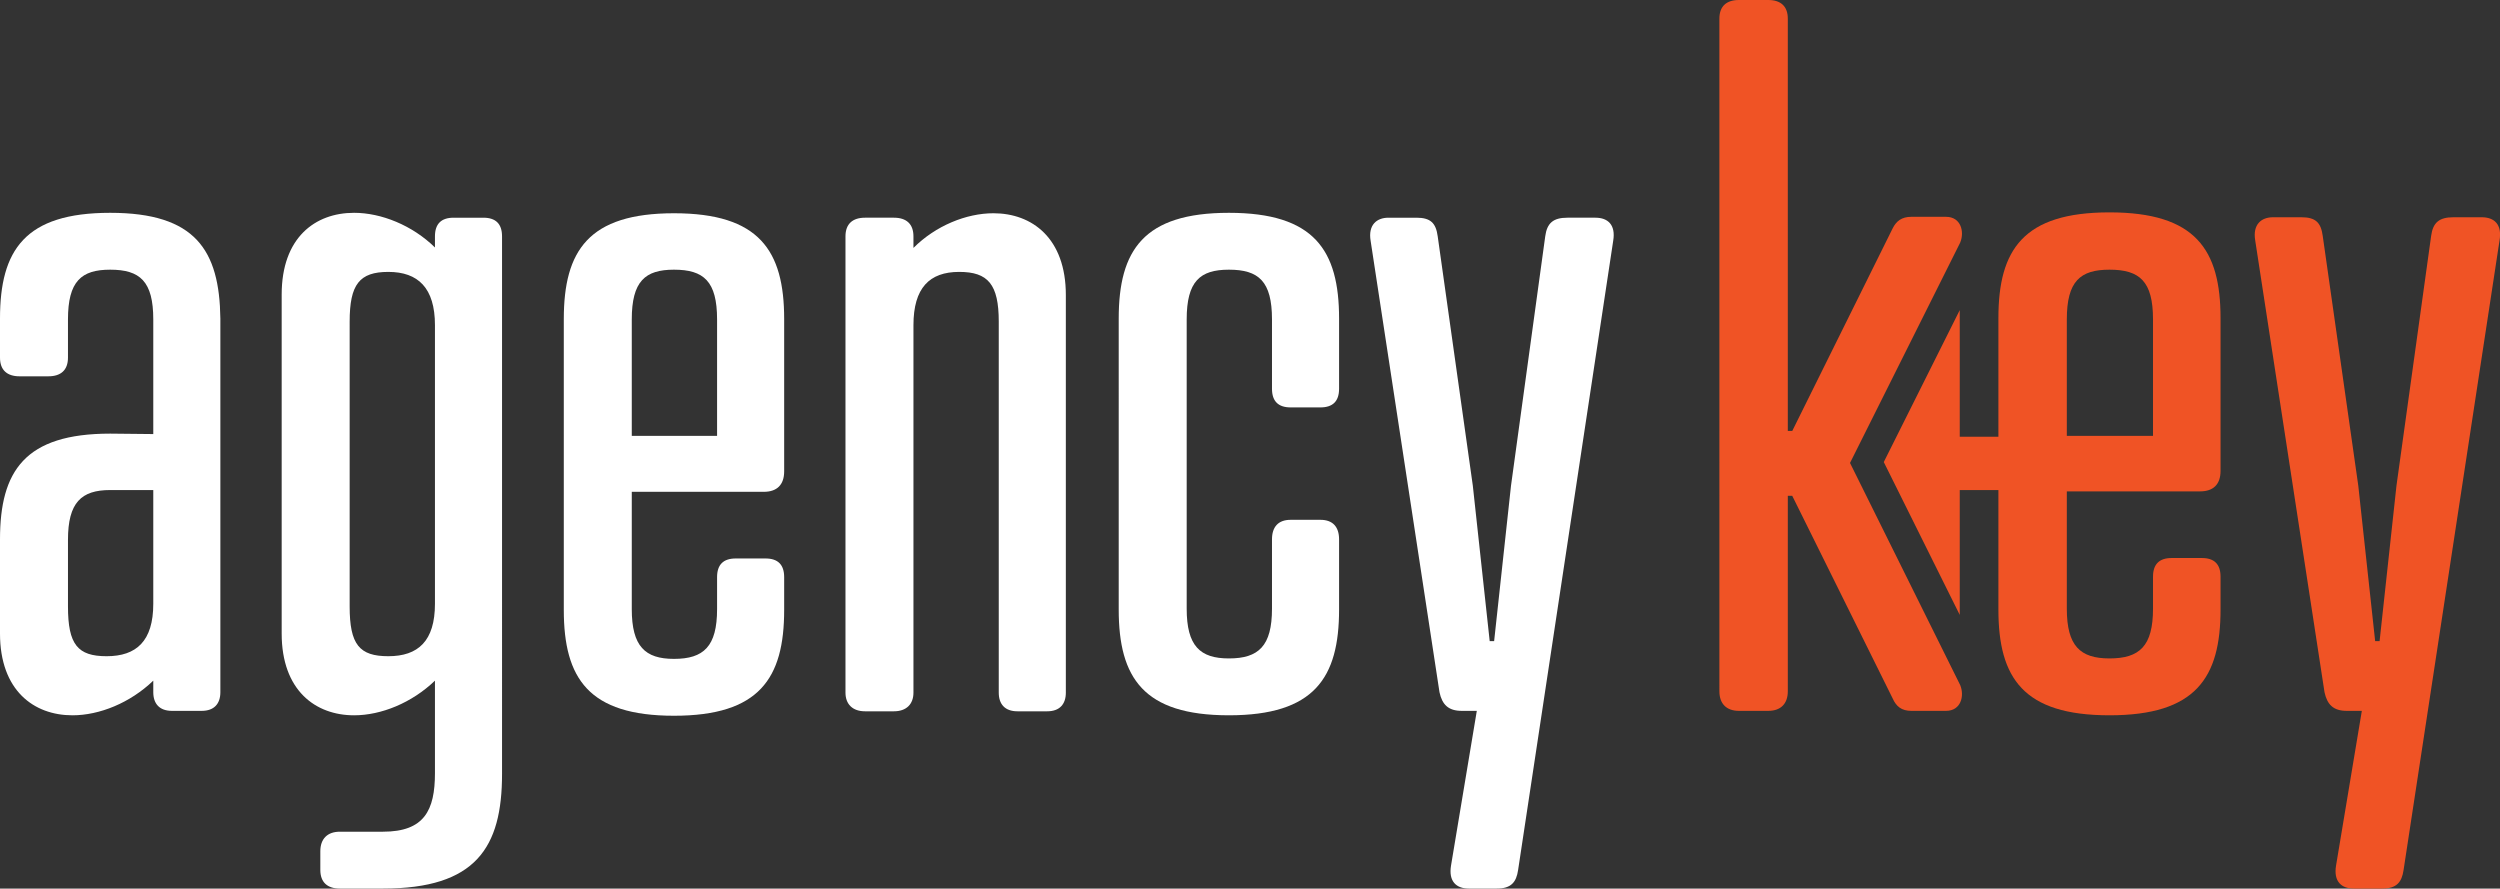 <?xml version="1.0" encoding="utf-8"?>
<!-- Generator: Adobe Illustrator 24.2.3, SVG Export Plug-In . SVG Version: 6.00 Build 0)  -->
<svg version="1.1" id="Layer_1" xmlns="http://www.w3.org/2000/svg" xmlns:xlink="http://www.w3.org/1999/xlink" x="0px" y="0px"
	 viewBox="0 0 562.7 200" style="enable-background:new 0 0 562.7 200;" xml:space="preserve">
<rect x="0" y="0" width="562.7" height="200" fill="#333333" stroke="none"/>
<style type="text/css">
	.st0{fill:#F05325;}
	.st1{fill:#FFFFFF;}
</style>
<path class="st0" d="M402.4,97h1L426,51.4c0.8-1.6,2-2.6,4.2-2.6h7.8c3.4,0,4.2,3.4,3.2,5.8l-24.8,49.6l24.8,50
	c1,2.4,0.2,5.8-3.2,5.8h-7.8c-2.2,0-3.4-1-4.2-2.8l-22.6-45.6h-1v44c0,2.8-1.6,4.4-4.4,4.4h-6.6c-2.8,0-4.4-1.6-4.4-4.4V4.2
	c0-2.8,1.6-4.2,4.4-4.2h6.6c2.8,0,4.4,1.4,4.4,4.2V97z"/>
<path class="st0" d="M522.8,53.1l8,56.2l3.8,35h1l3.8-35l7.8-56.2c0.4-3,1.8-4.2,5-4.2h6.4c2.8,0,4.6,1.6,4,5.2L541,195.8
	c-0.4,2.8-1.6,4.2-4.8,4.2h-6.4c-2.8,0-4.6-1.6-4-5.2l5.8-34.8h-3.4c-3,0-4.4-1.4-5-4.2L507.6,54.1c-0.6-3.6,1.4-5.2,4-5.2h6.4
	C521.2,48.9,522.4,50.1,522.8,53.1z"/>
<path class="st0" d="M500.9,138.3"/>
<path class="st0" d="M441.1,92.4V69.8L424,104l17.1,34.4V116"/>
<path class="st0" d="M495.2,110.6c3,0,4.6-1.6,4.6-4.6V71.6c0-15.4-5.6-23.8-25-23.8s-25,8.4-25,23.8v26.7H433v12h16.8v26.9
	c0,15.4,5.6,23.8,25,23.8s25-8.4,25-23.8v-7.4c0-2.8-1.4-4.2-4.2-4.2h-6.8c-2.8,0-4.2,1.4-4.2,4.2v7.2c0,8.4-3,11.2-9.8,11.2
	c-6.6,0-9.6-2.8-9.6-11.2v-26.4L495.2,110.6L495.2,110.6z M465.2,71.9c0-8.6,3-11.2,9.6-11.2c6.8,0,9.8,2.6,9.8,11.2v26.2h-19.4
	L465.2,71.9L465.2,71.9z"/>
<g>
	<path class="st1" d="M34.5,97.7V71.9c0-8.6-3-11.2-9.7-11.2c-6.5,0-9.5,2.6-9.5,11.2v8.6c0,2.8-1.6,4.2-4.4,4.2H4.4
		c-2.8,0-4.4-1.4-4.4-4.2v-8.8c0-15.4,5.6-23.8,24.8-23.8s24.6,8.4,24.8,23.8v84.1c0,2.6-1.4,4.2-4.2,4.2h-6.7
		c-2.8,0-4.2-1.6-4.2-4.2v-2.6c-5.2,5-12.1,7.8-18.2,7.8C7.6,161,0,155.4,0,142.6v-21.2C0,106,5.6,97.6,24.8,97.6L34.5,97.7
		L34.5,97.7z M24.8,110.3c-6.5,0-9.5,2.8-9.5,11.2v15c0,8.6,2.2,11.2,8.7,11.2c6.7,0,10.5-3.4,10.5-11.8v-25.6L24.8,110.3
		L24.8,110.3z"/>
	<path class="st1" d="M113,174.2c0,16.6-5.9,25.8-26.8,25.8h-9.7c-2.8,0-4.4-1.4-4.4-4.2v-4.2c0-2.8,1.6-4.4,4.4-4.4h9.7
		c9.3,0,11.7-4.8,11.7-13.2v-20.8c-5.2,5-12.1,7.8-18.2,7.8c-8.7,0-16.3-5.6-16.3-18.4V66.3c0-12.8,7.5-18.4,16.3-18.4
		c6.1,0,13.1,2.8,18.2,7.8v-2.5c0-2.8,1.4-4.2,4.2-4.2h6.7c2.8,0,4.2,1.4,4.2,4.2V174.2z M78.7,136.5c0,8.6,2.2,11.2,8.7,11.2
		c6.7,0,10.5-3.4,10.5-11.8V73.2c0-8.4-3.8-12-10.5-12c-6.5,0-8.7,2.8-8.7,11.2V136.5z"/>
	<path class="st1" d="M176.5,106.1c0,3-1.6,4.6-4.6,4.6h-29.7v26.4c0,8.4,3,11.2,9.5,11.2c6.7,0,9.7-2.8,9.7-11.2v-7.2
		c0-2.8,1.4-4.2,4.2-4.2h6.7c2.8,0,4.2,1.4,4.2,4.2v7.4c0,15.4-5.6,23.8-24.8,23.8c-19.2,0-24.8-8.4-24.8-23.8V71.8
		c0-15.4,5.6-23.8,24.8-23.8c19.2,0,24.8,8.4,24.8,23.8L176.5,106.1L176.5,106.1z M142.2,98.1h19.2V71.9c0-8.6-3-11.2-9.7-11.2
		c-6.5,0-9.5,2.6-9.5,11.2V98.1z"/>
	<path class="st1" d="M239.9,155.9c0,2.6-1.4,4.2-4.2,4.2H229c-2.8,0-4.2-1.6-4.2-4.2V72.4c0-8.4-2.4-11.2-8.9-11.2
		c-6.7,0-10.3,3.6-10.3,12v82.7c0,2.6-1.6,4.2-4.4,4.2h-6.5c-2.8,0-4.4-1.6-4.4-4.2V53.2c0-2.8,1.6-4.2,4.4-4.2h6.5
		c2.8,0,4.4,1.4,4.4,4.2v2.6c5-5,11.9-7.8,18-7.8c8.7,0,16.3,5.6,16.3,18.4L239.9,155.9L239.9,155.9z"/>
	<path class="st1" d="M301.4,87.5c0,2.8-1.4,4.2-4.2,4.2h-6.7c-2.8,0-4.2-1.4-4.2-4.2V71.9c0-8.6-3-11.2-9.7-11.2
		c-6.5,0-9.5,2.6-9.5,11.2V137c0,8.4,3,11.2,9.5,11.2c6.7,0,9.7-2.8,9.7-11.2v-15.6c0-2.8,1.4-4.4,4.2-4.4h6.7
		c2.8,0,4.2,1.6,4.2,4.4v15.8c0,15.4-5.6,23.8-24.8,23.8s-24.8-8.4-24.8-23.8V71.7c0-15.4,5.6-23.8,24.8-23.8
		c19.2,0,24.8,8.4,24.8,23.8V87.5z"/>
	<path class="st1" d="M323.6,53.2l7.9,56.1l3.8,35h1l3.8-35l7.7-56.1c0.4-3,1.8-4.2,5-4.2h6.3c2.8,0,4.6,1.6,4,5.2l-21.4,141.6
		c-0.4,2.8-1.6,4.2-4.8,4.2h-6.3c-2.8,0-4.6-1.6-4-5.2l5.8-34.8H329c-3,0-4.4-1.4-5-4.2L308.5,54.2c-0.6-3.6,1.4-5.2,4-5.2h6.3
		C322,49,323.2,50.2,323.6,53.2z"/>
</g>
</svg>
